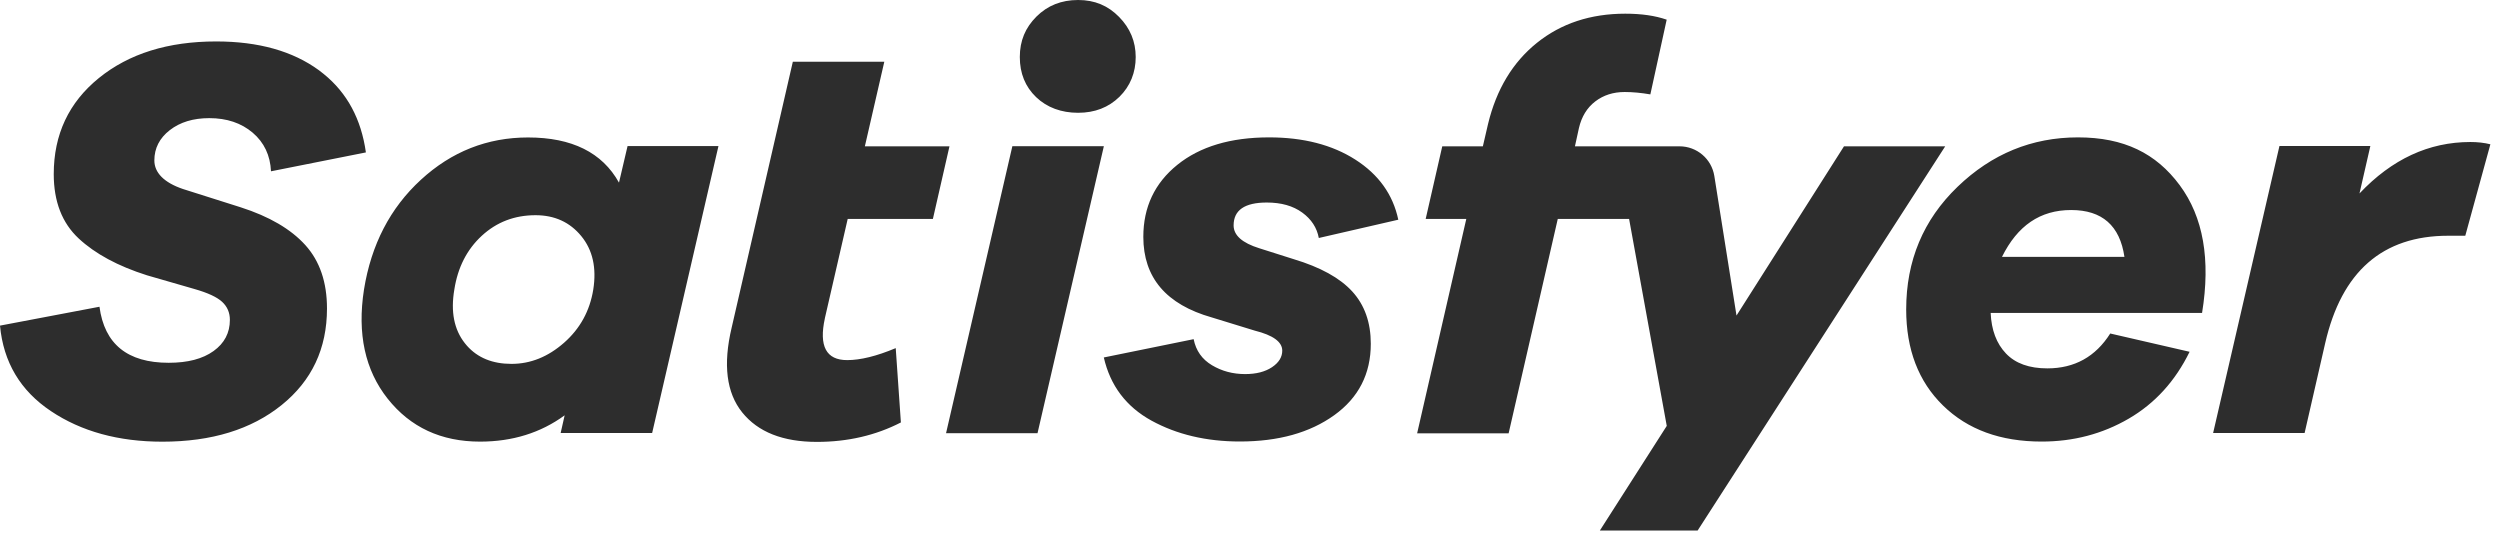 <svg width="185" height="40" viewBox="0 0 185 40" fill="none" xmlns="http://www.w3.org/2000/svg">
<path d="M120.27 1.013C121.463 1.013 122.483 1.159 123.335 1.455L122.126 6.985C121.451 6.869 120.815 6.809 120.226 6.809C119.381 6.809 118.655 7.041 118.048 7.507C117.441 7.972 117.038 8.63 116.841 9.475L116.545 10.828H124.286C125.569 10.828 126.659 11.759 126.861 13.026L128.501 23.351L136.455 10.828H143.945L125.625 39.258H118.39L123.34 31.517L120.553 16.201H115.275L111.638 32.068H104.867L108.506 16.201H105.5L106.727 10.828H109.732L110.114 9.179C110.734 6.611 111.941 4.61 113.732 3.171C115.524 1.732 117.702 1.013 120.27 1.013ZM64 10.827H70.261L69.034 16.2H62.73L61.037 23.562L61.04 23.56C60.59 25.619 61.139 26.648 62.69 26.648C63.676 26.648 64.875 26.353 66.284 25.761L66.666 31.261C64.804 32.219 62.733 32.7 60.448 32.7C57.939 32.7 56.097 31.974 54.926 30.521C53.755 29.069 53.493 26.975 54.144 24.24L58.67 4.566H65.439L64 10.827ZM15.993 3.067C19.125 3.067 21.663 3.779 23.608 5.203L23.964 5.482C25.695 6.888 26.732 8.82 27.076 11.279L20.054 12.676C19.998 11.492 19.545 10.541 18.7 9.82C17.853 9.102 16.783 8.742 15.485 8.742C14.301 8.742 13.327 9.038 12.565 9.63C11.804 10.222 11.422 10.971 11.422 11.871C11.422 12.772 12.128 13.508 13.537 13.986L17.81 15.34C19.924 16.018 21.518 16.949 22.591 18.133C23.663 19.317 24.197 20.883 24.197 22.828C24.197 25.791 23.077 28.174 20.836 29.977C18.595 31.781 15.652 32.685 12.014 32.685C8.771 32.684 6.021 31.93 3.765 30.42C1.508 28.912 0.253 26.802 0 24.096L7.361 22.699C7.728 25.464 9.434 26.846 12.482 26.846C13.894 26.846 14.999 26.557 15.804 25.977C16.608 25.398 17.011 24.632 17.011 23.671C17.011 23.135 16.82 22.691 16.439 22.337C16.056 21.983 15.373 21.666 14.387 21.386L10.876 20.372C8.733 19.694 7.045 18.785 5.818 17.642C4.592 16.498 3.977 14.912 3.977 12.884C3.977 9.952 5.09 7.581 7.318 5.774C9.547 3.968 12.439 3.067 15.993 3.067ZM39.077 10.172C42.32 10.172 44.565 11.285 45.805 13.514L46.44 10.807H53.166L48.258 32.044H41.488L41.784 30.733C40.008 32.031 37.922 32.68 35.523 32.68C32.647 32.68 30.368 31.622 28.69 29.507C27.013 27.392 26.426 24.698 26.935 21.427C27.471 18.098 28.873 15.391 31.145 13.304C33.414 11.217 36.059 10.172 39.077 10.172ZM153.768 10.166C157.178 10.166 159.548 11.345 161.296 13.7C163.044 16.055 163.596 19.207 162.953 23.156H147.309C147.364 24.426 147.742 25.425 148.442 26.159C149.141 26.893 150.162 27.26 151.503 27.26C153.517 27.26 155.068 26.399 156.158 24.679L162.03 26.032C160.968 28.203 159.464 29.855 157.521 30.983C155.579 32.112 153.431 32.676 151.083 32.676C148.035 32.676 145.604 31.788 143.785 30.01C141.966 28.234 141.058 25.863 141.058 22.9C141.058 19.291 142.323 16.265 144.855 13.826C147.385 11.388 150.358 10.166 153.768 10.166ZM93.913 10.166C96.451 10.166 98.581 10.715 100.301 11.815C102.021 12.916 103.079 14.396 103.474 16.258L97.592 17.611C97.45 16.85 97.042 16.222 96.364 15.729C95.686 15.235 94.814 14.987 93.741 14.987C92.105 14.987 91.287 15.552 91.287 16.68C91.287 17.413 91.922 17.977 93.192 18.372L95.73 19.177C97.703 19.769 99.15 20.566 100.065 21.567C100.981 22.569 101.439 23.86 101.439 25.439C101.439 27.667 100.536 29.43 98.732 30.726C96.926 32.023 94.601 32.671 91.75 32.671C89.268 32.671 87.09 32.155 85.213 31.128C83.338 30.098 82.16 28.539 81.682 26.452L88.325 25.099L88.33 25.102C88.5 25.947 88.95 26.589 89.684 27.026C90.417 27.464 91.235 27.682 92.138 27.682C92.955 27.682 93.618 27.513 94.126 27.174C94.634 26.835 94.887 26.424 94.887 25.946C94.886 25.299 94.209 24.806 92.856 24.467L89.684 23.493C86.299 22.534 84.606 20.545 84.606 17.527C84.606 15.326 85.446 13.551 87.123 12.197C88.803 10.844 91.064 10.166 93.913 10.166ZM76.776 32.059H70.007L74.914 10.821H81.685L76.776 32.059ZM182.808 10.509C183.344 10.509 183.838 10.564 184.288 10.678L182.431 17.445H181.161C176.309 17.445 173.278 20.096 172.063 25.398L170.541 32.042H163.771L168.679 10.805H175.406L174.602 14.315C177 11.778 179.734 10.509 182.808 10.509ZM39.629 15.925C38.078 15.925 36.753 16.433 35.652 17.447C34.552 18.462 33.874 19.79 33.621 21.424C33.34 23.061 33.6 24.387 34.402 25.401L34.558 25.588C35.352 26.48 36.449 26.927 37.851 26.927C39.26 26.927 40.558 26.405 41.744 25.36C42.928 24.316 43.647 23.005 43.902 21.427C44.155 19.82 43.859 18.499 43.014 17.47C42.169 16.44 41.04 15.925 39.629 15.925ZM153.264 15.542C150.969 15.542 149.292 16.698 148.146 19.01H157.208C156.872 16.698 155.558 15.542 153.264 15.542ZM79.777 0C81.012 6.11227e-05 81.993 0.417 82.812 1.252C83.632 2.087 84.042 3.076 84.042 4.22C84.042 5.363 83.64 6.375 82.838 7.164C82.033 7.951 81.014 8.346 79.779 8.346C78.545 8.346 77.477 7.959 76.673 7.188C75.868 6.416 75.466 5.426 75.466 4.22C75.466 3.013 75.876 2.049 76.695 1.229C77.515 0.41 78.543 0 79.777 0Z" fill="#2D2D2D"/>
</svg>
